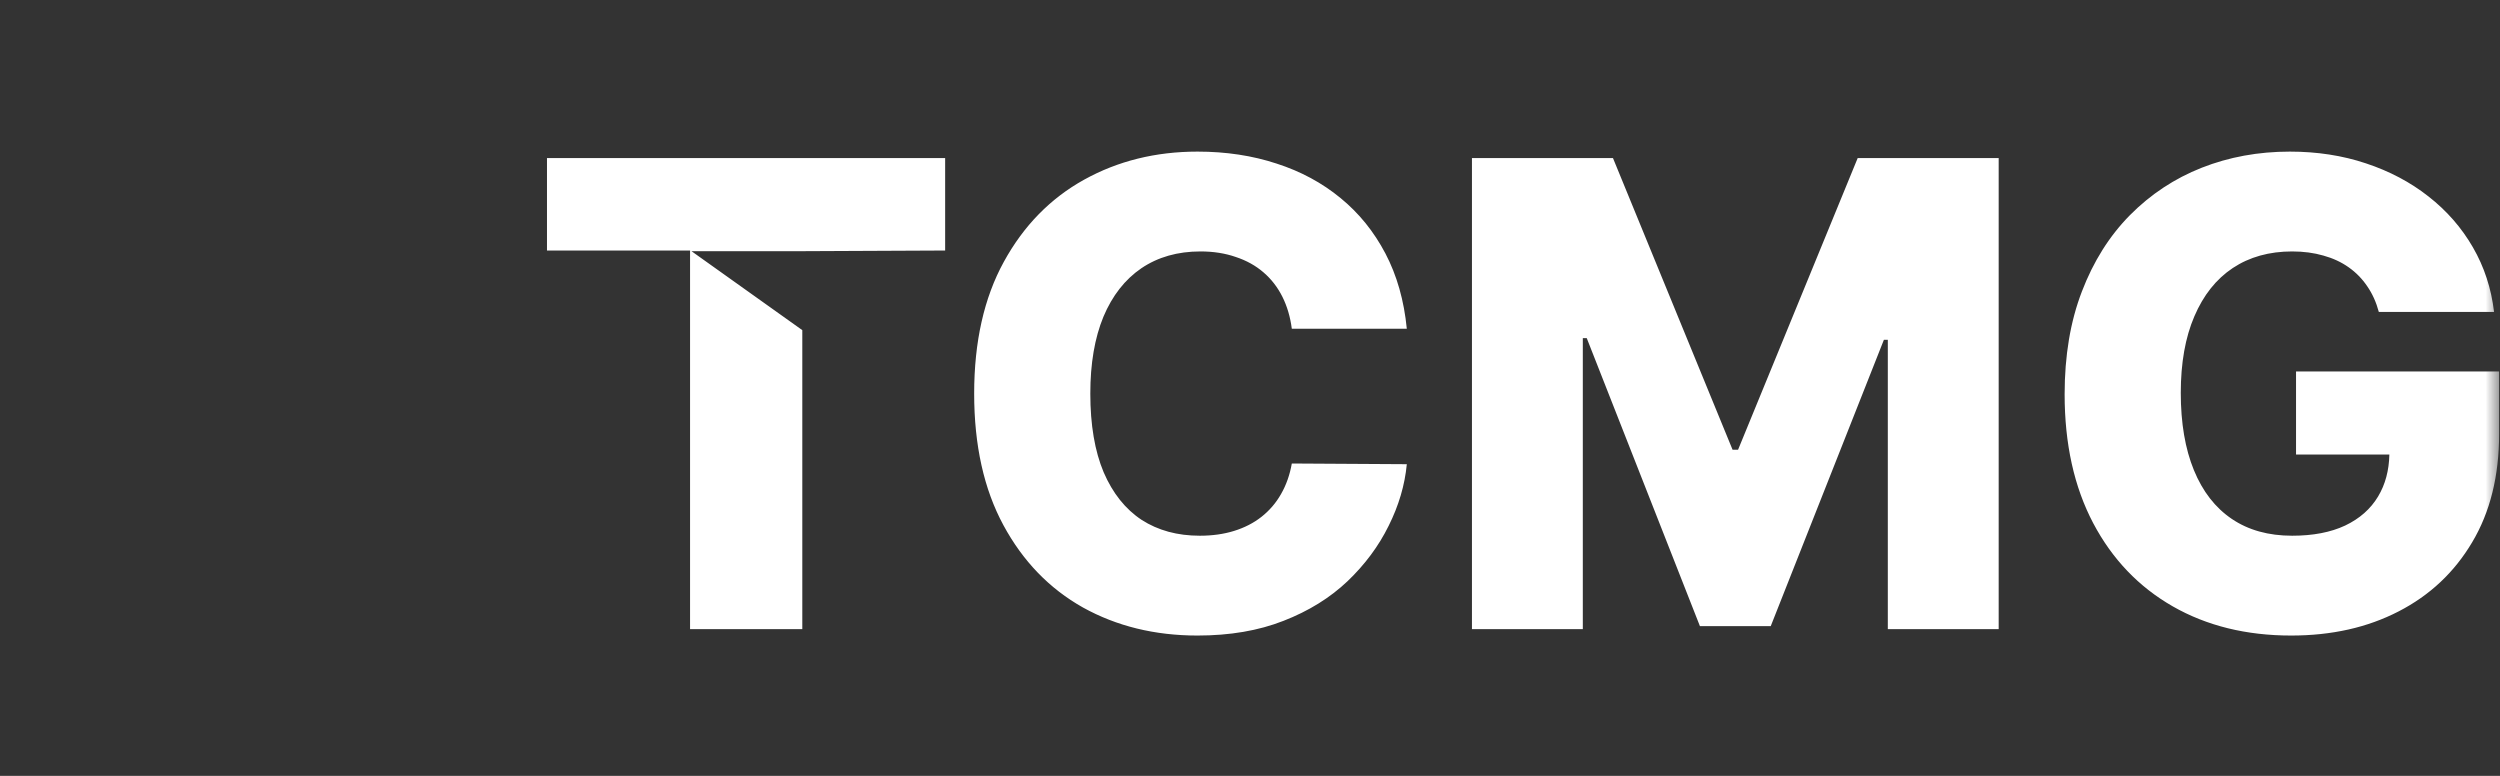 <?xml version="1.0" encoding="UTF-8"?> <svg xmlns="http://www.w3.org/2000/svg" width="87" height="27" viewBox="0 0 87 27" fill="none"><rect x="0" y="0" width="87" height="27" fill="#333333" stroke="none"/><mask id="mask0_26_8" style="mask-type:luminance" maskUnits="userSpaceOnUse" x="0" y="0" width="87" height="27"><path d="M87 0H0V27H87V0Z" fill="white"></path></mask><g mask="url(#mask0_26_8)"><path fill-rule="evenodd" clip-rule="evenodd" d="M19.035 5.5V8.718H24.014V21.893H27.92V11.489L24.064 8.741H27.92L27.942 8.741L32.891 8.718V5.5H19.035ZM44.955 11.44H48.957C48.861 10.458 48.613 9.585 48.213 8.822C47.812 8.059 47.292 7.416 46.652 6.893C46.011 6.365 45.27 5.965 44.427 5.693C43.584 5.415 42.666 5.276 41.673 5.276C40.217 5.276 38.901 5.602 37.727 6.253C36.553 6.904 35.622 7.856 34.934 9.11C34.245 10.364 33.901 11.893 33.901 13.697C33.901 15.495 34.24 17.021 34.918 18.275C35.595 19.529 36.519 20.485 37.687 21.141C38.861 21.792 40.19 22.117 41.673 22.117C42.799 22.117 43.797 21.947 44.667 21.605C45.542 21.264 46.284 20.805 46.892 20.228C47.5 19.647 47.978 19.004 48.325 18.299C48.677 17.595 48.888 16.88 48.957 16.154L44.955 16.13C44.886 16.525 44.76 16.88 44.579 17.195C44.403 17.504 44.176 17.768 43.898 17.987C43.626 18.201 43.309 18.363 42.946 18.476C42.588 18.587 42.191 18.643 41.753 18.643C40.974 18.643 40.299 18.459 39.728 18.091C39.163 17.718 38.722 17.165 38.407 16.434C38.098 15.698 37.943 14.786 37.943 13.697C37.943 12.651 38.095 11.76 38.399 11.023C38.709 10.287 39.149 9.724 39.72 9.335C40.297 8.945 40.982 8.75 41.777 8.75C42.225 8.75 42.634 8.814 43.002 8.942C43.376 9.065 43.698 9.244 43.97 9.479C44.243 9.713 44.461 9.996 44.627 10.327C44.792 10.658 44.902 11.029 44.955 11.44ZM56.131 5.5H51.224V21.893H55.082V11.768H55.219L59.157 21.789H61.622L65.56 11.824H65.696V21.893H69.554V5.5H64.648L60.485 15.65H60.293L56.131 5.5ZM82.383 9.967C82.559 10.223 82.693 10.519 82.783 10.855H86.793C86.697 10.039 86.452 9.289 86.057 8.606C85.662 7.923 85.147 7.333 84.512 6.837C83.882 6.341 83.157 5.957 82.335 5.685C81.519 5.412 80.635 5.276 79.686 5.276C78.592 5.276 77.57 5.463 76.62 5.837C75.675 6.21 74.843 6.76 74.123 7.486C73.407 8.211 72.85 9.097 72.45 10.143C72.049 11.184 71.849 12.376 71.849 13.721C71.849 15.45 72.18 16.944 72.842 18.203C73.504 19.457 74.427 20.423 75.611 21.101C76.796 21.779 78.17 22.117 79.734 22.117C81.142 22.117 82.388 21.837 83.472 21.277C84.56 20.717 85.414 19.914 86.033 18.868C86.657 17.822 86.969 16.565 86.969 15.098V12.928H79.902V15.818H83.15C83.138 16.373 83.008 16.859 82.759 17.275C82.498 17.712 82.114 18.051 81.607 18.291C81.105 18.526 80.491 18.643 79.766 18.643C78.944 18.643 78.245 18.449 77.668 18.059C77.092 17.67 76.652 17.104 76.348 16.362C76.044 15.621 75.891 14.724 75.891 13.673C75.891 12.627 76.049 11.739 76.364 11.008C76.679 10.271 77.124 9.711 77.701 9.327C78.282 8.942 78.971 8.75 79.766 8.75C80.161 8.75 80.523 8.798 80.854 8.894C81.185 8.985 81.478 9.121 81.735 9.303C81.991 9.484 82.207 9.705 82.383 9.967Z" fill="white"></path></g></svg> 